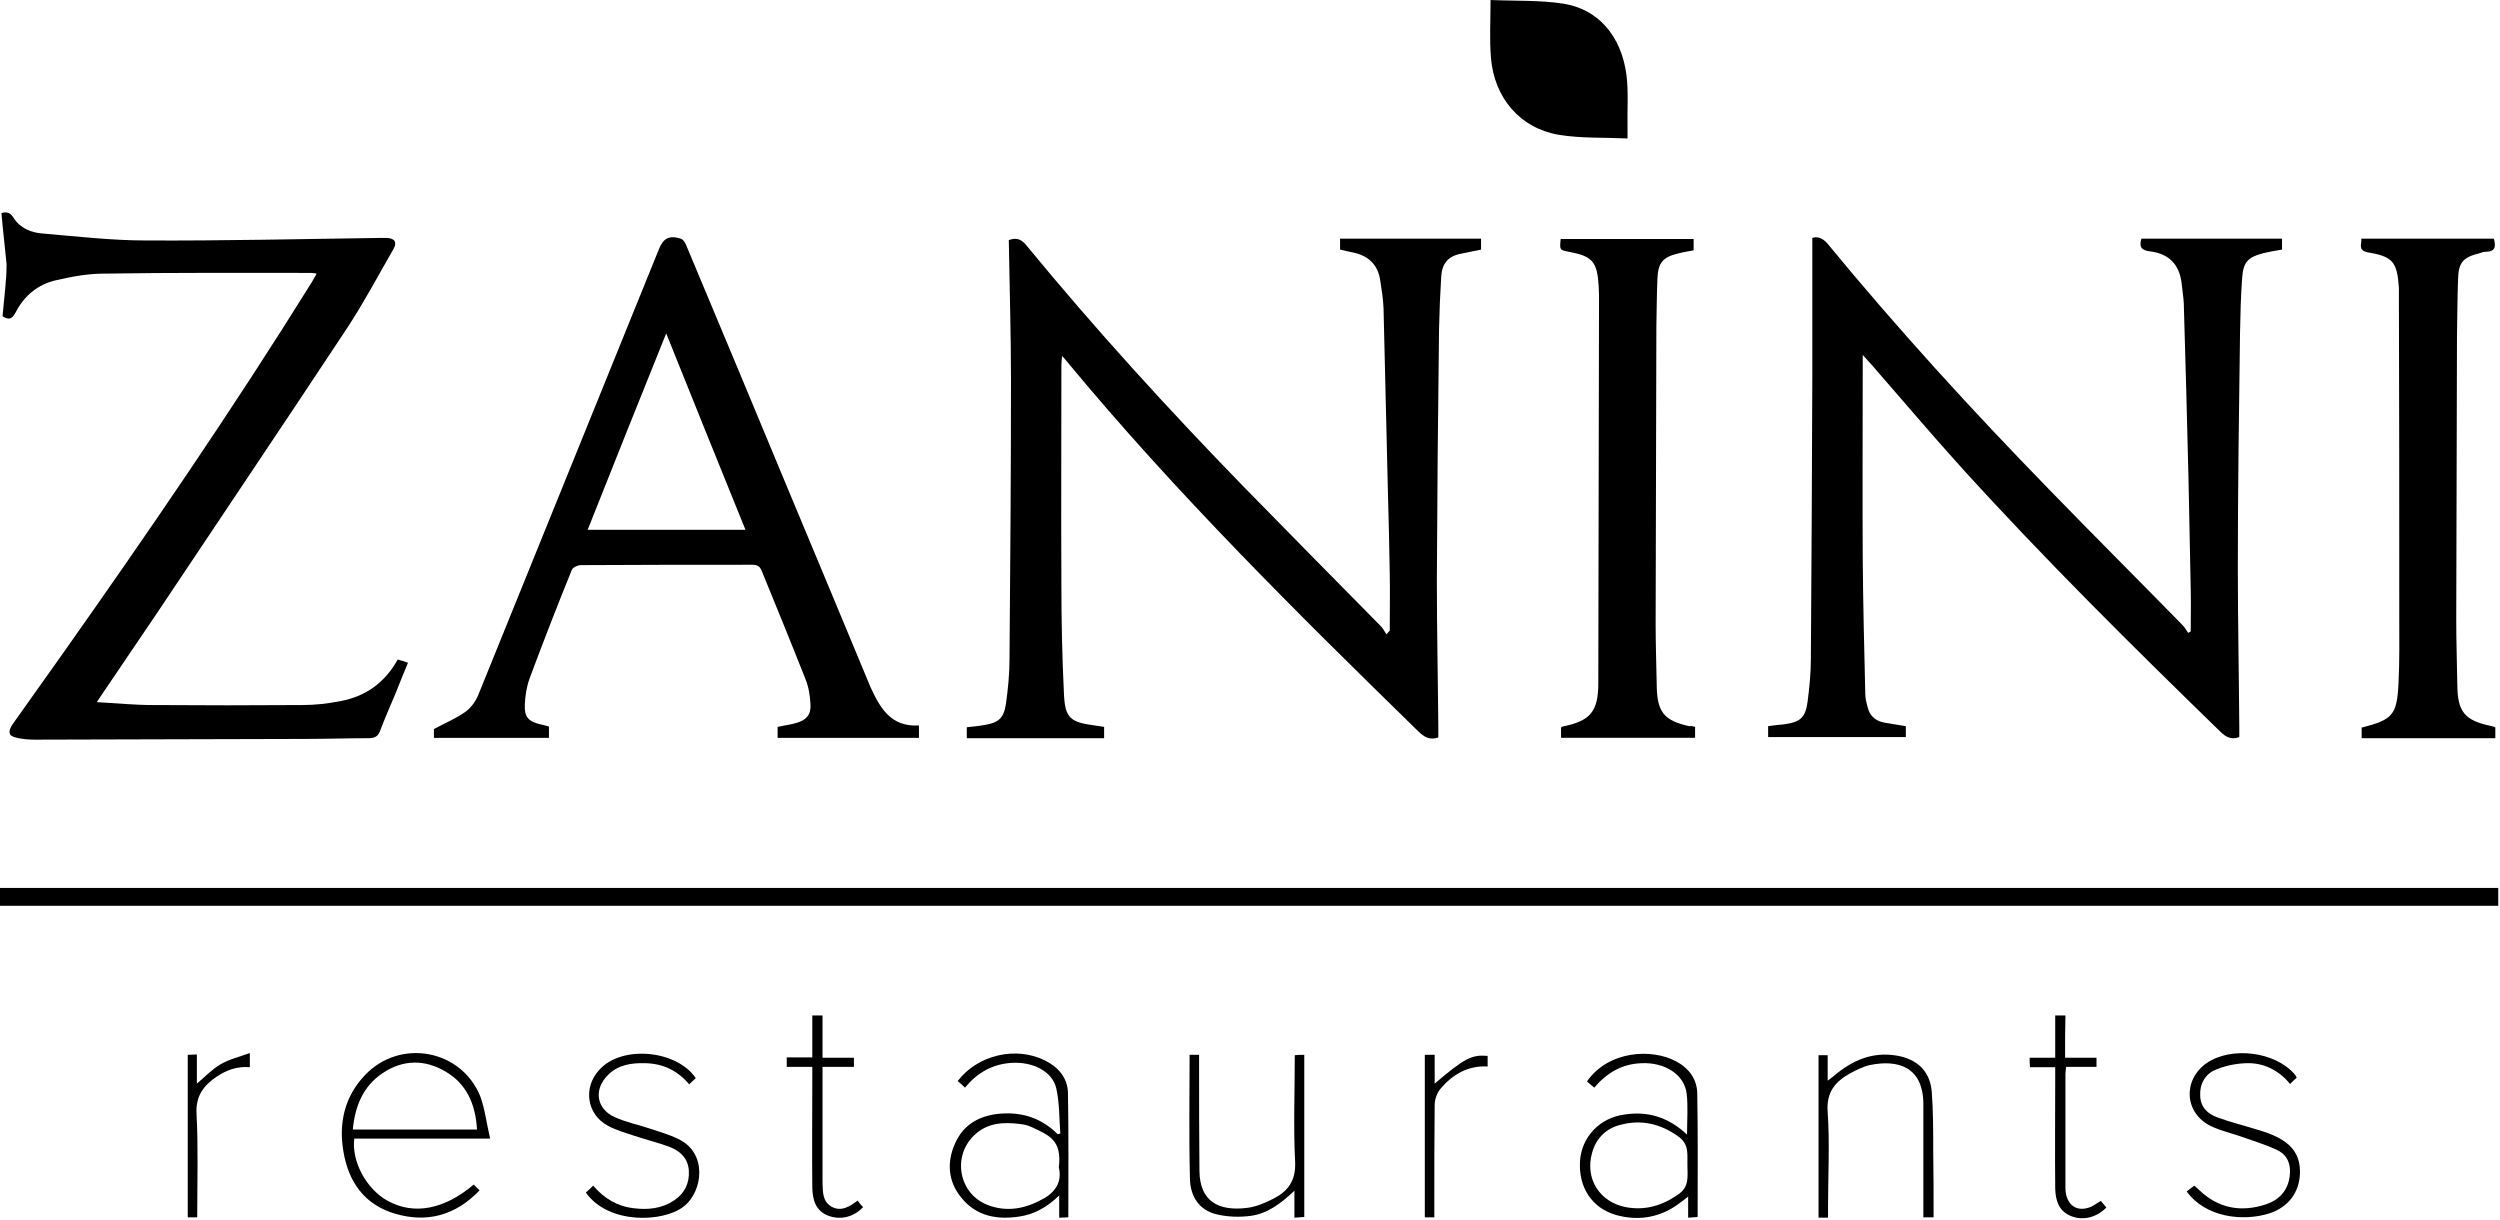 <?xml version="1.0" encoding="UTF-8"?> <svg xmlns="http://www.w3.org/2000/svg" width="549" height="268" viewBox="0 0 549 268" fill="none"> <path d="M305.188 138.503C305.188 134.342 305.268 130.102 305.188 125.941C305.107 120.02 304.947 114.099 304.787 108.098C304.466 94.656 304.145 81.133 303.824 67.691C303.744 65.691 303.423 63.61 303.102 61.61C302.621 58.169 300.536 56.169 297.167 55.449C296.204 55.289 295.322 55.049 294.279 54.809C294.279 54.008 294.279 53.288 294.279 52.408C304.546 52.408 314.812 52.408 325.239 52.408C325.239 53.128 325.239 53.928 325.239 54.809C323.715 55.129 322.192 55.449 320.587 55.769C317.941 56.329 316.657 58.009 316.497 60.65C316.256 64.49 316.096 68.331 316.016 72.172C315.775 90.575 315.615 108.978 315.534 127.381C315.534 138.263 315.775 149.145 315.855 159.947C315.855 160.667 315.855 161.307 315.855 161.947C314.01 162.587 312.807 161.867 311.604 160.747C284.815 134.582 258.186 108.258 234.285 79.373C234.044 79.053 233.803 78.813 233.242 78.173C233.162 79.053 233.081 79.613 233.081 80.253C233.081 96.176 233.001 112.098 233.081 128.021C233.081 136.103 233.242 144.264 233.643 152.345C233.884 157.706 235.006 158.586 240.38 159.307C241.102 159.387 241.744 159.547 242.466 159.627C242.466 160.507 242.466 161.227 242.466 162.107C232.44 162.107 222.494 162.107 212.308 162.107C212.308 161.307 212.308 160.587 212.308 159.707C213.591 159.547 214.794 159.467 216.078 159.227C219.206 158.746 220.409 157.786 220.89 154.666C221.371 151.305 221.692 147.945 221.692 144.584C221.853 124.261 222.013 103.937 222.013 83.614C222.013 73.292 221.692 63.05 221.532 52.728C223.056 52.168 224.179 52.408 225.301 53.768C240.621 72.412 256.903 90.255 273.746 107.538C283.532 117.539 293.397 127.541 303.263 137.543C303.744 138.023 304.065 138.743 304.466 139.303C304.787 138.903 304.947 138.743 305.188 138.503Z" fill="black"></path> <path d="M409.056 77.933C409.056 79.213 409.056 79.853 409.056 80.493C409.056 94.576 408.976 108.658 409.056 122.661C409.136 132.582 409.377 142.504 409.617 152.346C409.617 153.306 409.858 154.266 410.099 155.146C410.5 157.067 411.703 158.267 413.708 158.667C415.312 158.907 416.836 159.227 418.52 159.467C418.52 160.267 418.52 160.987 418.52 161.867C408.494 161.867 398.469 161.867 388.282 161.867C388.282 161.067 388.282 160.267 388.282 159.467C389.485 159.307 390.608 159.147 391.731 159.067C395.34 158.587 396.463 157.627 396.945 154.106C397.346 150.986 397.666 147.865 397.666 144.744C397.827 123.861 397.907 102.897 397.987 82.014C397.987 72.172 397.987 62.33 397.987 52.249C398.95 51.928 400.073 52.089 401.276 53.449C416.676 72.172 433.038 90.095 449.961 107.458C459.667 117.46 469.532 127.301 479.317 137.303C479.798 137.783 480.119 138.423 480.52 138.983C480.681 138.903 480.921 138.743 481.082 138.663C481.082 135.543 481.162 132.502 481.082 129.382C480.921 121.38 480.761 113.379 480.601 105.458C480.28 92.496 479.959 79.533 479.558 66.571C479.478 65.131 479.237 63.691 479.077 62.17C478.595 58.01 476.189 55.689 472.179 55.209C470.254 54.969 469.692 54.249 470.254 52.409C480.44 52.409 490.707 52.409 501.134 52.409C501.134 53.129 501.134 53.929 501.134 54.809C499.69 55.049 498.326 55.289 496.963 55.609C493.674 56.489 492.632 57.529 492.391 60.89C492.07 64.971 491.99 69.051 491.91 73.132C491.669 90.335 491.429 107.538 491.429 124.741C491.429 136.343 491.669 148.025 491.749 159.627C491.749 160.427 491.749 161.147 491.749 161.867C489.985 162.508 488.782 161.867 487.579 160.667C468.168 141.784 448.919 122.741 430.712 102.657C424.055 95.296 417.638 87.695 411.141 80.253C410.66 79.773 410.099 79.053 409.056 77.933Z" fill="black"></path> <path d="M0.321 46.808C1.524 46.408 2.326 46.728 3.048 47.928C4.492 50.169 6.978 51.129 9.464 51.289C17.004 51.929 24.543 52.809 32.083 52.809C49.167 52.889 66.251 52.489 83.415 52.249C83.897 52.249 84.458 52.249 84.939 52.249C86.704 52.329 87.265 53.209 86.383 54.729C83.014 60.57 79.886 66.491 76.197 72.092C62.401 92.976 48.445 113.699 34.569 134.503C30.479 140.584 26.308 146.665 22.217 152.746C21.977 153.146 21.736 153.466 21.255 154.186C25.506 154.426 29.516 154.827 33.526 154.827C44.515 154.907 55.423 154.907 66.411 154.827C69.219 154.827 72.026 154.506 74.833 153.946C80.367 152.906 84.538 149.866 87.345 144.825C87.746 144.985 88.147 145.065 88.468 145.145C88.789 145.225 89.03 145.385 89.591 145.545C88.629 147.865 87.746 150.026 86.864 152.266C85.741 154.987 84.538 157.627 83.496 160.427C83.014 161.788 82.212 162.108 80.929 162.108C76.277 162.108 71.545 162.268 66.893 162.268C47.162 162.348 27.431 162.348 7.7 162.428C6.497 162.428 5.294 162.348 4.091 162.108C3.369 161.948 2.326 161.708 2.166 161.148C1.925 160.588 2.326 159.627 2.807 158.987C6.417 153.866 10.106 148.745 13.715 143.625C32.644 116.82 51.172 89.775 68.497 61.931C68.818 61.37 69.138 60.81 69.54 60.09C69.058 60.01 68.737 59.93 68.336 59.93C53.177 59.93 37.938 59.85 22.779 60.09C19.33 60.09 15.801 60.73 12.352 61.531C8.342 62.411 5.294 64.971 3.449 68.572C2.567 70.332 1.684 70.172 0.561 69.452C0.882 65.531 1.444 61.77 1.444 58.01C1.123 54.489 0.642 50.729 0.321 46.808Z" fill="black"></path> <path d="M201.801 159.308C201.801 160.348 201.801 161.068 201.801 162.029C191.454 162.029 181.188 162.029 170.761 162.029C170.761 161.228 170.761 160.428 170.761 159.628C172.124 159.308 173.568 159.148 174.932 158.748C177.097 158.108 178.14 156.908 177.98 154.667C177.899 152.827 177.579 150.827 176.857 149.066C173.729 141.145 170.52 133.304 167.312 125.462C166.911 124.342 166.269 124.022 165.227 124.022C152.634 124.022 140.122 124.022 127.529 124.102C126.888 124.102 125.845 124.582 125.604 125.062C122.396 132.984 119.268 140.985 116.3 148.986C115.659 150.747 115.338 152.747 115.258 154.587C115.097 157.548 116.06 158.508 119.027 159.148C119.509 159.228 119.99 159.388 120.551 159.548C120.551 160.348 120.551 161.148 120.551 162.029C112.049 162.029 103.708 162.029 95.286 162.029C95.286 161.148 95.286 160.428 95.286 160.108C97.773 158.748 100.179 157.788 102.264 156.268C103.467 155.387 104.51 153.947 105.071 152.507C118.306 119.941 131.46 87.296 144.694 54.73C145.656 52.33 146.939 51.609 149.506 52.41C150.068 52.57 150.549 53.45 150.789 54.09C158.489 72.413 166.109 90.736 173.729 109.059C179.183 122.182 184.717 135.304 190.171 148.506C190.492 149.306 190.813 150.026 191.134 150.827C193.219 155.387 195.625 159.708 201.801 159.308ZM129.053 116.341C140.764 116.341 152.153 116.341 163.703 116.341C157.848 101.938 152.153 87.776 146.298 73.213C140.443 87.776 134.748 101.938 129.053 116.341Z" fill="black"></path> <path d="M548.616 194.992C548.616 196.272 548.616 197.553 548.616 198.913C365.744 198.913 182.872 198.913 0 198.913C0 197.633 0 196.352 0 194.992C182.792 194.992 365.664 194.992 548.616 194.992Z" fill="black"></path> <path d="M372.241 159.627C372.241 160.507 372.241 161.147 372.241 162.027C362.456 162.027 352.67 162.027 342.805 162.027C342.805 161.227 342.805 160.507 342.805 159.787C342.885 159.707 342.965 159.627 343.126 159.547C349.221 158.346 350.986 156.266 350.986 150.025C351.066 121.62 351.066 93.295 351.146 64.89C351.146 64.17 351.066 63.45 351.066 62.81C350.745 57.449 349.703 56.249 344.489 55.289C342.484 54.889 342.484 54.889 342.725 52.488C352.43 52.488 362.135 52.488 371.92 52.488C371.92 53.208 371.92 54.008 371.92 54.969C370.717 55.209 369.594 55.369 368.391 55.689C365.183 56.489 364.14 57.689 363.979 61.05C363.819 64.57 363.819 68.091 363.739 71.612C363.659 93.375 363.659 115.219 363.578 136.983C363.578 141.544 363.739 146.024 363.819 150.585C363.899 156.346 365.423 158.266 370.957 159.467C371.359 159.387 371.679 159.467 372.241 159.627Z" fill="black"></path> <path d="M518.539 52.408C528.324 52.408 537.949 52.408 547.654 52.408C548.135 54.169 547.975 55.289 545.809 55.289C545.408 55.289 544.927 55.449 544.526 55.609C540.916 56.489 539.874 57.609 539.794 61.29C539.633 65.531 539.633 69.691 539.553 73.932C539.473 94.656 539.473 115.379 539.392 136.023C539.392 140.903 539.553 145.704 539.633 150.585C539.713 156.266 541.237 158.186 546.852 159.387C547.253 159.467 547.574 159.547 547.975 159.707C547.975 160.507 547.975 161.227 547.975 162.107C538.189 162.107 528.484 162.107 518.619 162.107C518.619 161.307 518.619 160.587 518.619 159.787C525.436 158.026 526.399 157.066 526.72 149.865C526.96 144.984 526.88 140.183 526.88 135.302C526.88 111.778 526.88 88.254 526.8 64.73C526.8 64.25 526.8 63.69 526.8 63.21C526.399 57.369 525.436 56.329 519.742 55.369C517.737 54.809 518.699 53.528 518.539 52.408Z" fill="black"></path> <path d="M357.403 30.405C352.189 30.165 347.216 30.405 342.324 29.605C333.822 28.165 328.127 21.524 327.405 12.642C327.084 8.561 327.325 4.481 327.325 0C332.699 0.24 338.073 0 343.286 0.8C350.986 2 356.039 7.921 357.162 16.403C357.643 20.163 357.322 24.084 357.403 27.925C357.403 28.645 357.403 29.365 357.403 30.405Z" fill="black"></path> <path d="M107.638 250.043C97.211 250.043 87.506 250.043 77.801 250.043C77.159 255.004 80.448 261.165 85.18 263.725C90.875 266.846 97.532 265.646 104.029 260.125C104.43 260.525 104.831 260.925 105.312 261.405C100.018 266.926 93.843 268.526 87.025 266.606C80.127 264.685 76.518 259.645 75.395 252.763C74.352 246.522 75.716 240.761 80.127 236.12C87.827 227.959 101.302 230.439 105.473 240.761C106.515 243.642 106.836 246.682 107.638 250.043ZM104.751 248.042C104.43 242.522 102.505 238.041 97.853 235.32C93.281 232.6 88.469 232.68 84.057 235.64C79.726 238.521 77.962 242.922 77.48 248.042C86.704 248.042 95.527 248.042 104.751 248.042Z" fill="black"></path> <path d="M211.907 238.841C211.265 238.201 210.784 237.801 210.303 237.401C214.714 231.64 223.056 229.72 229.392 232.84C232.36 234.28 234.445 236.681 234.525 239.961C234.686 249.003 234.605 258.124 234.605 267.326C234.044 267.326 233.483 267.406 232.6 267.406C232.6 265.886 232.6 264.445 232.6 262.525C229.873 265.166 227.066 266.686 223.778 267.166C218.885 267.886 214.393 267.086 211.105 263.005C208.137 259.405 207.897 255.164 209.741 251.083C211.666 246.682 215.516 244.762 220.248 244.522C224.9 244.282 228.911 245.722 232.279 249.083C232.44 249.003 232.68 249.003 232.841 248.923C232.6 245.642 232.68 242.202 231.959 239.001C231.076 235.24 226.825 233.16 222.254 233.4C218.003 233.64 214.714 235.481 211.907 238.841ZM232.52 256.364C233.242 250.283 230.354 249.323 226.505 247.483C225.783 247.163 224.9 246.922 224.098 246.842C220.409 246.362 216.799 246.522 213.912 249.323C209.019 254.044 210.624 262.205 216.88 264.606C221.211 266.286 225.382 265.406 229.392 263.085C232.199 261.405 233.162 259.085 232.52 256.364Z" fill="black"></path> <path d="M370.476 249.162C370.476 245.882 370.717 243.001 370.396 240.201C369.915 235.96 365.584 233.239 360.45 233.479C356.199 233.639 352.911 235.56 350.104 238.84C349.462 238.36 348.981 237.88 348.5 237.48C353.232 230.679 362.776 230.199 368.07 233.079C370.958 234.6 372.722 237.08 372.722 240.281C372.883 249.242 372.802 258.204 372.802 267.245C372.161 267.325 371.519 267.325 370.717 267.405C370.717 265.885 370.717 264.525 370.717 262.764C369.915 263.405 369.434 263.805 368.952 264.125C364.782 267.325 359.969 268.205 354.996 266.845C349.542 265.325 346.575 260.684 346.976 254.843C347.377 249.642 351.307 245.481 356.681 244.761C361.734 243.961 366.306 245.241 370.476 249.162ZM370.557 255.803C370.476 253.643 371.038 251.322 368.551 249.562C364.621 246.762 360.451 245.802 355.879 247.002C352.67 247.802 350.505 249.962 349.623 253.163C348.018 258.764 351.227 263.965 357.002 265.085C361.253 265.885 365.022 264.765 368.551 262.284C371.038 260.604 370.557 258.284 370.557 255.803Z" fill="black"></path> <path d="M424.616 267.325C423.814 267.325 423.253 267.325 422.371 267.325C422.371 266.605 422.371 265.965 422.371 265.325C422.371 257.724 422.371 250.122 422.371 242.521C422.371 234.36 416.916 232.599 410.66 233.88C409.217 234.2 407.773 234.92 406.409 235.64C403.041 237.48 401.035 239.801 401.356 244.121C401.837 251.163 401.436 258.204 401.436 265.245C401.436 265.965 401.436 266.605 401.436 267.405C400.634 267.405 400.073 267.405 399.351 267.405C399.351 255.563 399.351 243.721 399.351 231.719C399.993 231.719 400.554 231.719 401.356 231.719C401.356 233.48 401.356 235.24 401.356 237.32C401.998 236.84 402.399 236.52 402.72 236.28C406.65 232.919 411.061 230.919 416.435 231.799C420.927 232.519 423.814 235.16 424.215 239.721C424.536 244.041 424.536 248.362 424.536 252.763C424.616 257.404 424.616 262.205 424.616 267.325Z" fill="black"></path> <path d="M286.42 231.639C286.42 243.641 286.42 255.403 286.42 267.245C285.778 267.325 285.136 267.325 284.254 267.405C284.254 265.485 284.254 263.724 284.254 261.484C281.286 264.284 278.319 266.525 274.629 267.005C272.223 267.325 269.656 267.245 267.25 266.685C263.32 265.805 261.395 262.684 261.315 258.923C261.074 249.882 261.235 240.76 261.235 231.639C261.876 231.639 262.438 231.639 263.32 231.639C263.32 232.439 263.32 233.159 263.32 233.959C263.32 241.72 263.32 249.402 263.4 257.163C263.48 263.804 267.571 266.045 273.907 265.244C275.832 265.004 277.757 264.204 279.442 263.324C282.73 261.724 284.575 259.403 284.414 255.243C284.013 247.481 284.334 239.64 284.334 231.719C284.976 231.639 285.617 231.639 286.42 231.639Z" fill="black"></path> <path d="M152.794 236.759C152.393 237.159 151.912 237.559 151.35 238.119C148.784 235.079 145.576 233.558 141.726 233.478C138.678 233.398 135.79 233.798 133.544 236.039C130.336 239.159 130.898 243.48 134.988 245.32C137.475 246.44 140.202 247.001 142.848 247.881C144.934 248.601 147.019 249.161 148.944 250.121C155.441 253.162 154.398 261.723 150.067 265.004C145.576 268.444 133.625 268.924 128.652 261.883C129.133 261.483 129.614 261.003 130.256 260.363C132.662 263.163 135.55 264.924 139.159 265.324C142.287 265.724 145.335 265.404 147.982 263.643C150.308 262.123 151.431 259.883 151.27 257.082C151.11 254.362 149.345 252.762 147.099 251.881C144.533 250.921 141.886 250.281 139.239 249.401C137.314 248.761 135.309 248.201 133.544 247.241C128.812 244.76 128.01 238.759 131.62 234.918C136.512 229.478 148.543 230.518 152.794 236.759Z" fill="black"></path> <path d="M504.342 236.68C503.861 237.08 503.46 237.48 502.898 238.041C500.412 235 497.043 233.32 493.193 233.48C490.947 233.56 488.621 234.04 486.536 234.92C484.21 235.88 483.007 238.121 483.167 240.681C483.248 243.161 484.852 244.682 487.017 245.402C489.825 246.442 492.792 247.162 495.599 248.042C496.722 248.362 497.925 248.762 499.048 249.242C503.38 251.083 505.224 253.723 505.064 257.804C504.903 261.885 502.497 265.085 498.407 266.445C492.632 268.286 484.37 267.406 480.2 261.645C480.681 261.245 481.242 260.844 481.884 260.364C482.205 260.684 482.606 261.004 482.927 261.325C487.178 265.405 492.231 266.285 497.685 264.445C500.492 263.485 502.417 261.485 502.818 258.284C503.139 255.804 502.417 253.723 500.171 252.603C497.685 251.403 494.958 250.603 492.311 249.643C490.065 248.842 487.739 248.362 485.574 247.322C479.718 244.522 479.237 237.24 484.531 233.48C489.985 229.719 499.69 230.919 503.941 235.96C504.182 236.2 504.262 236.44 504.342 236.68Z" fill="black"></path> <path d="M180.627 232.28C183.113 232.28 185.279 232.28 187.524 232.28C187.524 233 187.524 233.56 187.524 234.28C185.279 234.28 183.033 234.28 180.627 234.28C180.627 235.48 180.627 236.52 180.627 237.481C180.627 244.602 180.627 251.643 180.627 258.764C180.627 259.004 180.627 259.244 180.627 259.564C180.707 261.645 180.546 263.805 182.632 265.005C184.717 266.125 186.562 265.005 188.327 263.645C188.728 264.205 189.129 264.685 189.53 265.085C187.524 267.246 184.637 267.966 181.99 267.006C179.103 265.965 178.461 263.485 178.381 260.845C178.301 253.003 178.381 245.082 178.381 237.24C178.381 236.36 178.381 235.48 178.381 234.28C176.456 234.28 174.691 234.28 172.766 234.28C172.766 233.48 172.766 232.92 172.766 232.2C174.611 232.2 176.376 232.2 178.381 232.2C178.381 228.999 178.381 226.039 178.381 222.998C179.183 222.998 179.744 222.998 180.627 222.998C180.627 226.039 180.627 228.999 180.627 232.28Z" fill="black"></path> <path d="M453.491 232.28C455.977 232.28 458.143 232.28 460.389 232.28C460.389 233 460.389 233.56 460.389 234.28C458.143 234.28 455.977 234.28 453.731 234.28C453.651 234.92 453.571 235.4 453.571 235.88C453.571 244.122 453.571 252.363 453.571 260.605C453.571 261.085 453.571 261.485 453.651 261.965C454.132 264.925 456.378 266.205 459.185 265.005C459.907 264.685 460.469 264.205 461.351 263.725C461.752 264.205 462.153 264.685 462.554 265.165C460.389 267.406 457.341 268.126 454.694 267.006C452.047 265.885 451.405 263.565 451.325 261.005C451.245 252.923 451.325 244.762 451.325 236.68C451.325 235.96 451.325 235.32 451.325 234.36C449.48 234.36 447.716 234.36 445.791 234.36C445.711 233.64 445.711 233.08 445.711 232.28C447.636 232.28 449.4 232.28 451.325 232.28C451.325 229.079 451.325 226.119 451.325 222.998C452.127 222.998 452.769 222.998 453.571 222.998C453.491 226.039 453.491 228.999 453.491 232.28Z" fill="black"></path> <path d="M314.973 267.325C314.091 267.325 313.53 267.325 312.888 267.325C312.888 255.483 312.888 243.641 312.888 231.639C313.53 231.639 314.171 231.639 315.054 231.639C315.054 233.799 315.054 235.799 315.054 237.96C321.631 232.359 323.235 231.559 326.684 231.879C326.684 232.599 326.684 233.319 326.684 234.199C322.352 233.959 318.984 235.959 316.337 239.08C315.535 240.04 315.054 241.48 315.054 242.681C314.973 250.122 314.973 257.643 314.973 265.084C314.973 265.725 314.973 266.445 314.973 267.325Z" fill="black"></path> <path d="M43.312 267.325C42.51 267.325 41.948 267.325 41.227 267.325C41.227 255.403 41.227 243.641 41.227 231.639C41.868 231.639 42.43 231.559 43.232 231.559C43.232 233.72 43.232 235.72 43.232 237.96C45.077 236.44 46.6 234.76 48.445 233.72C50.29 232.599 52.536 232.119 54.862 231.239C54.862 232.68 54.862 233.48 54.862 234.36C52.054 234.12 49.728 235 47.563 236.44C44.756 238.36 42.991 240.601 43.151 244.442C43.553 251.883 43.312 259.484 43.312 267.325Z" fill="black"></path> </svg> 